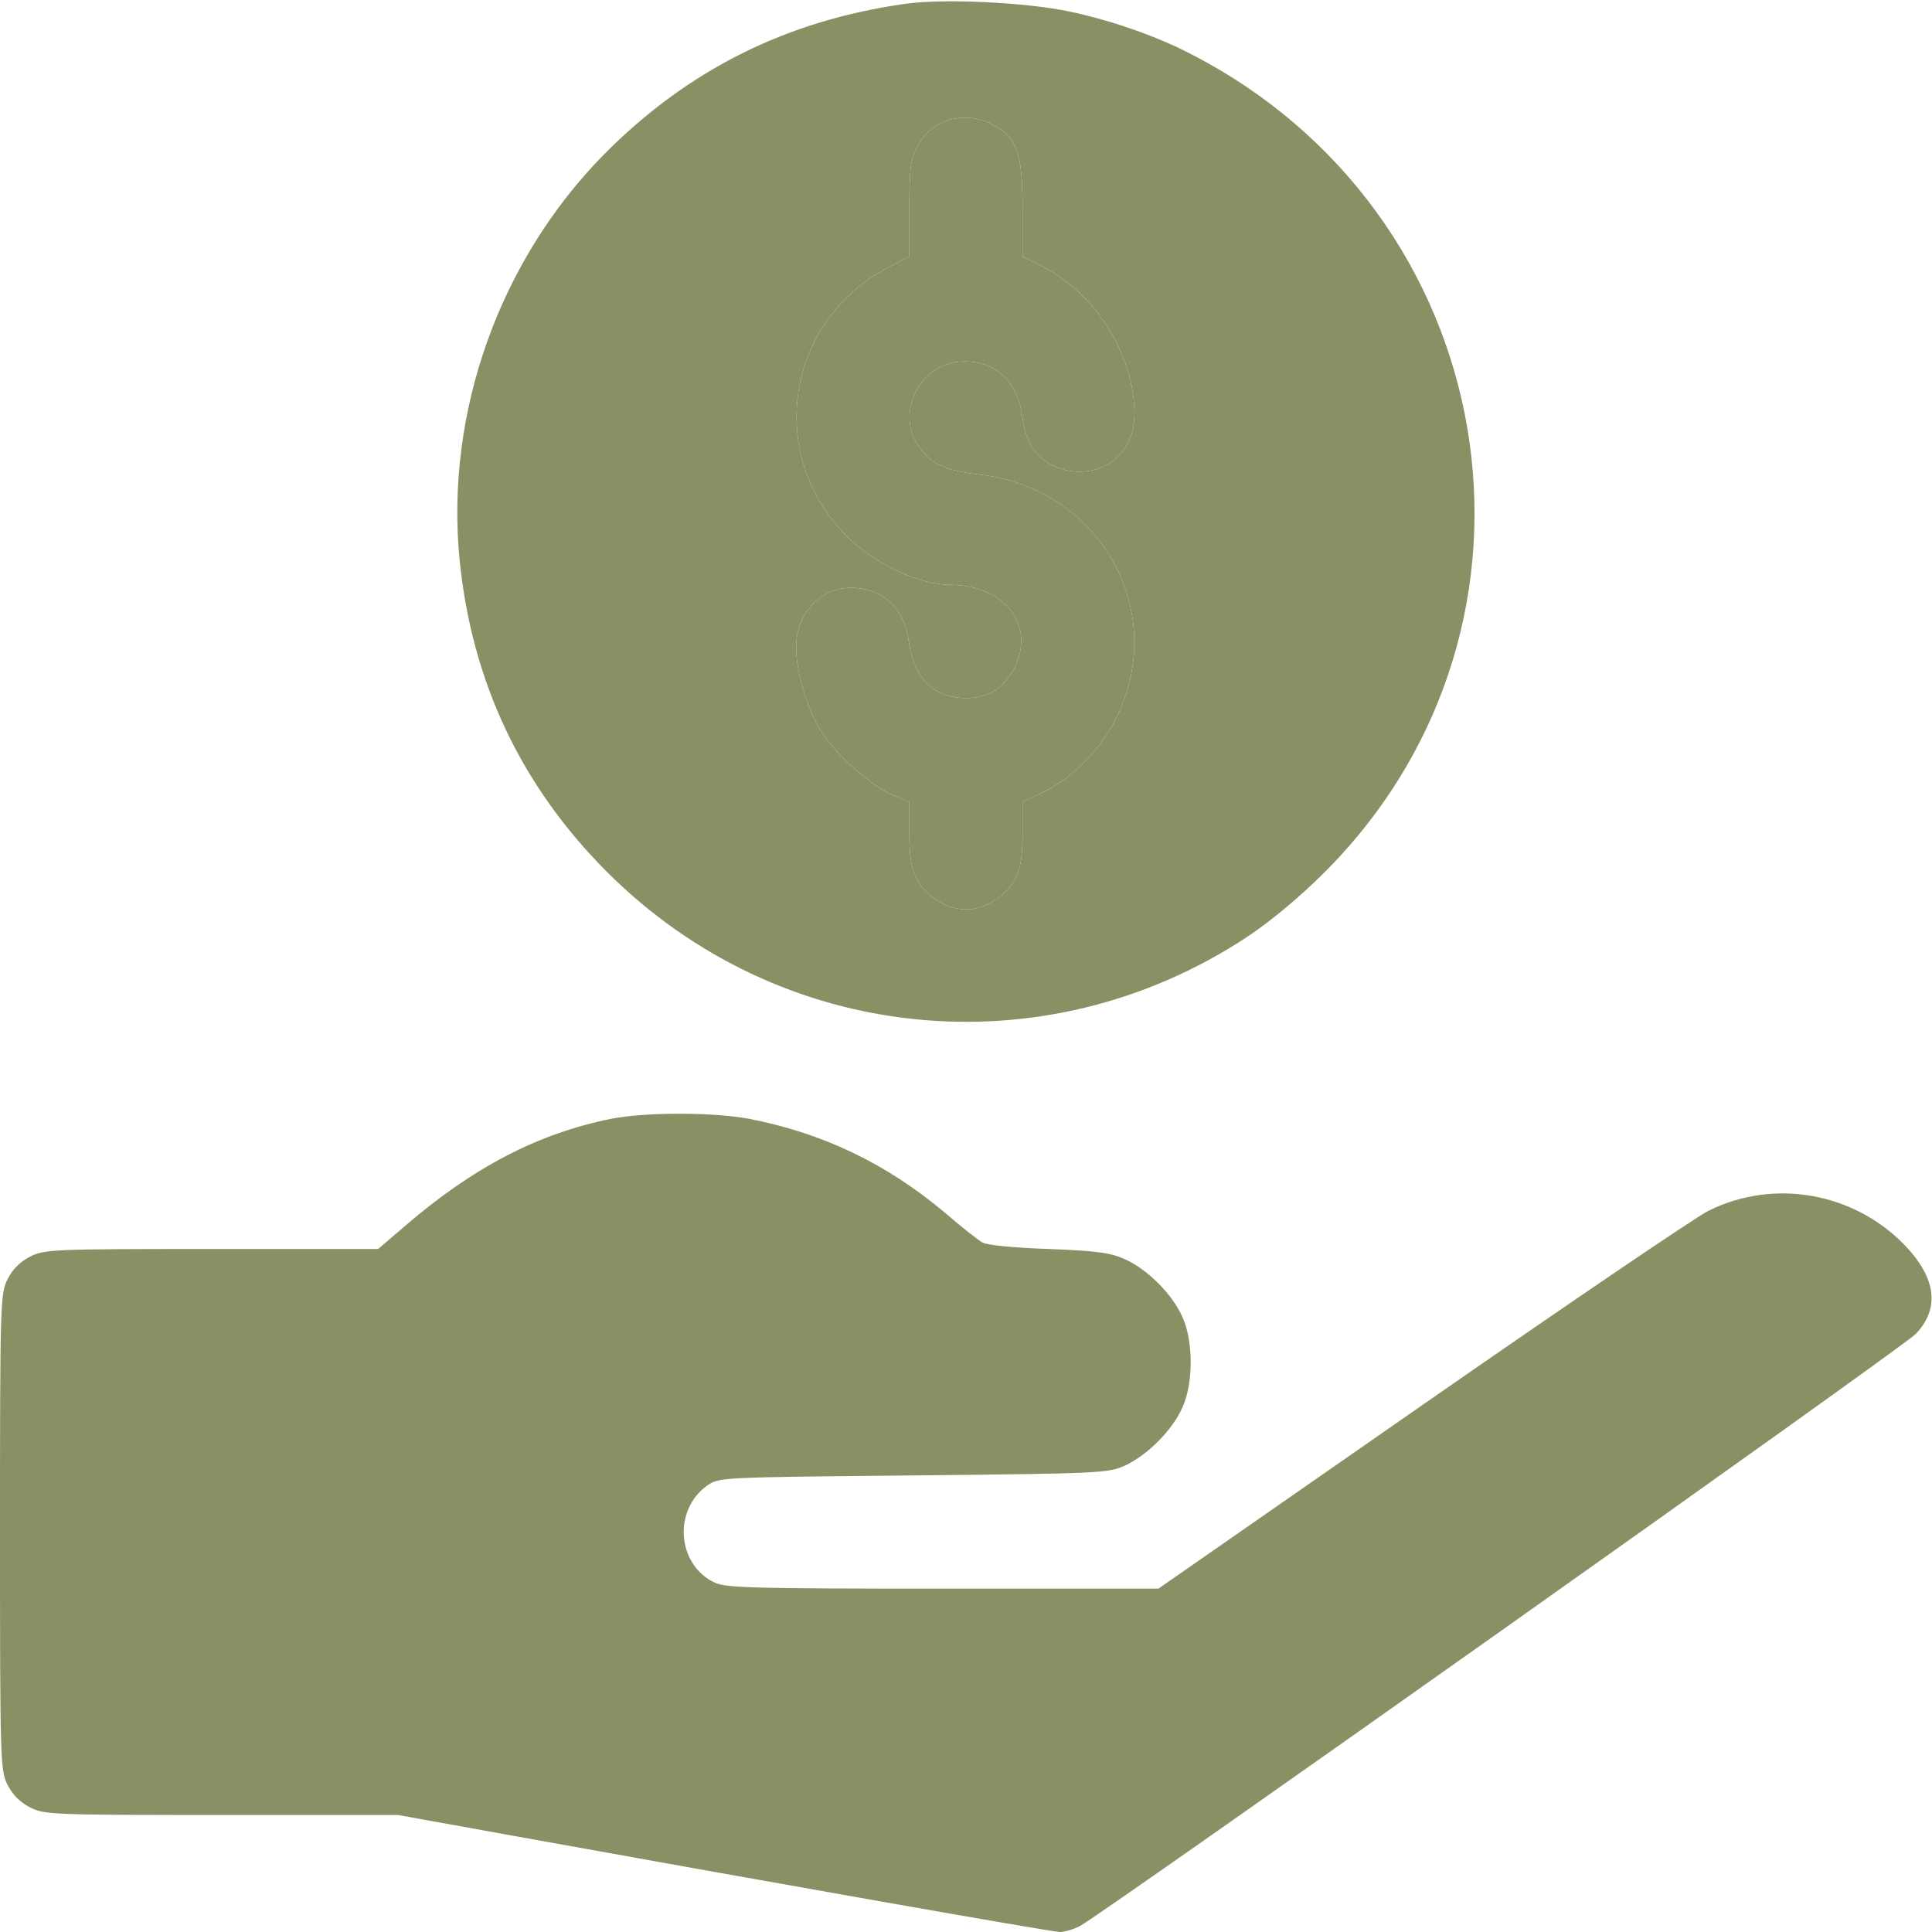 <?xml version="1.0" encoding="UTF-8"?> <svg xmlns="http://www.w3.org/2000/svg" width="25" height="25" viewBox="0 0 25 25" fill="none"><g clip-path="url(#clip0_139_296)"><path d="M11.718 0.049C10.18 0.264 8.901 0.903 7.817 1.997C6.46 3.374 5.761 5.342 5.947 7.241C6.103 8.818 6.743 10.171 7.856 11.284C10.083 13.511 13.51 13.857 16.137 12.124C16.445 11.919 16.816 11.611 17.143 11.284C20.356 8.066 19.448 2.72 15.341 0.664C14.912 0.449 14.331 0.249 13.803 0.142C13.237 0.029 12.212 -0.02 11.718 0.049ZM12.841 1.611C13.159 1.772 13.232 1.978 13.232 2.705V3.32L13.486 3.447C14.072 3.745 14.531 4.365 14.648 5.024C14.712 5.386 14.682 5.625 14.541 5.82C14.262 6.216 13.618 6.191 13.349 5.781C13.3 5.713 13.247 5.532 13.227 5.381C13.164 4.932 12.881 4.668 12.461 4.678C11.924 4.683 11.582 5.322 11.88 5.762C12.036 6.001 12.226 6.089 12.69 6.143C14.267 6.333 15.146 7.954 14.419 9.341C14.218 9.722 13.833 10.102 13.471 10.264L13.232 10.376V10.781C13.232 11.089 13.208 11.23 13.134 11.377C13.022 11.597 12.744 11.768 12.5 11.768C12.256 11.768 11.977 11.597 11.865 11.377C11.792 11.23 11.767 11.089 11.767 10.781V10.376L11.543 10.283C11.269 10.171 10.781 9.731 10.61 9.438C10.434 9.141 10.302 8.682 10.302 8.379C10.302 7.944 10.6 7.612 10.996 7.607C11.416 7.598 11.699 7.861 11.762 8.31C11.826 8.779 12.085 9.033 12.505 9.033C12.807 9.033 13.032 8.877 13.154 8.584C13.374 8.052 12.973 7.573 12.304 7.568C11.894 7.568 11.313 7.295 10.957 6.938C9.907 5.889 10.166 4.17 11.474 3.472L11.767 3.315V2.705C11.767 2.192 11.782 2.065 11.865 1.904C12.046 1.548 12.47 1.421 12.841 1.611Z" fill="#899064"></path><path d="M12.841 1.611C13.159 1.772 13.232 1.978 13.232 2.705V3.32L13.486 3.447C14.072 3.745 14.531 4.365 14.648 5.024C14.712 5.386 14.682 5.625 14.541 5.82C14.262 6.216 13.618 6.191 13.349 5.781C13.3 5.713 13.247 5.532 13.227 5.381C13.164 4.932 12.881 4.668 12.461 4.678C11.924 4.683 11.582 5.322 11.88 5.762C12.036 6.001 12.226 6.089 12.69 6.143C14.267 6.333 15.146 7.954 14.419 9.341C14.218 9.722 13.833 10.102 13.471 10.264L13.232 10.376V10.781C13.232 11.089 13.208 11.23 13.134 11.377C13.022 11.597 12.744 11.768 12.5 11.768C12.256 11.768 11.977 11.597 11.865 11.377C11.792 11.23 11.767 11.089 11.767 10.781V10.376L11.543 10.283C11.269 10.171 10.781 9.731 10.61 9.438C10.434 9.141 10.302 8.682 10.302 8.379C10.302 7.944 10.6 7.612 10.996 7.607C11.416 7.598 11.699 7.861 11.762 8.31C11.826 8.779 12.085 9.033 12.505 9.033C12.807 9.033 13.032 8.877 13.154 8.584C13.374 8.052 12.973 7.573 12.304 7.568C11.894 7.568 11.313 7.295 10.957 6.938C9.907 5.889 10.166 4.17 11.474 3.472L11.767 3.315V2.705C11.767 2.192 11.782 2.065 11.865 1.904C12.046 1.548 12.47 1.421 12.841 1.611Z" fill="#899064"></path><path d="M7.91 14.477C6.958 14.668 6.118 15.107 5.229 15.874L4.893 16.162H2.739C0.674 16.162 0.576 16.167 0.391 16.26C0.264 16.323 0.161 16.426 0.098 16.553C0.005 16.738 0 16.836 0 19.824C0 22.812 0.005 22.91 0.098 23.096C0.161 23.223 0.264 23.325 0.391 23.389C0.576 23.481 0.674 23.486 2.866 23.486H5.151L6.641 23.755C9.99 24.36 13.613 25 13.716 25C13.774 25 13.892 24.966 13.975 24.922C14.258 24.775 24.634 17.427 24.79 17.261C25.107 16.929 25.054 16.533 24.639 16.104C23.975 15.425 22.944 15.249 22.105 15.669C21.939 15.752 20.269 16.885 18.394 18.189L14.99 20.557H12.202C9.731 20.557 9.395 20.547 9.248 20.479C8.76 20.249 8.706 19.541 9.15 19.224C9.302 19.116 9.312 19.116 11.816 19.092C14.258 19.067 14.336 19.062 14.556 18.965C14.849 18.828 15.166 18.511 15.298 18.218C15.444 17.905 15.444 17.349 15.298 17.036C15.166 16.743 14.849 16.426 14.556 16.294C14.37 16.211 14.199 16.186 13.574 16.162C13.14 16.148 12.773 16.113 12.715 16.079C12.661 16.05 12.437 15.874 12.222 15.688C11.465 15.054 10.649 14.663 9.692 14.477C9.224 14.39 8.35 14.39 7.91 14.477Z" fill="#899064"></path></g><defs><clipPath id="clip0_139_296"><rect width="25" height="25" fill="white"></rect></clipPath></defs></svg> 